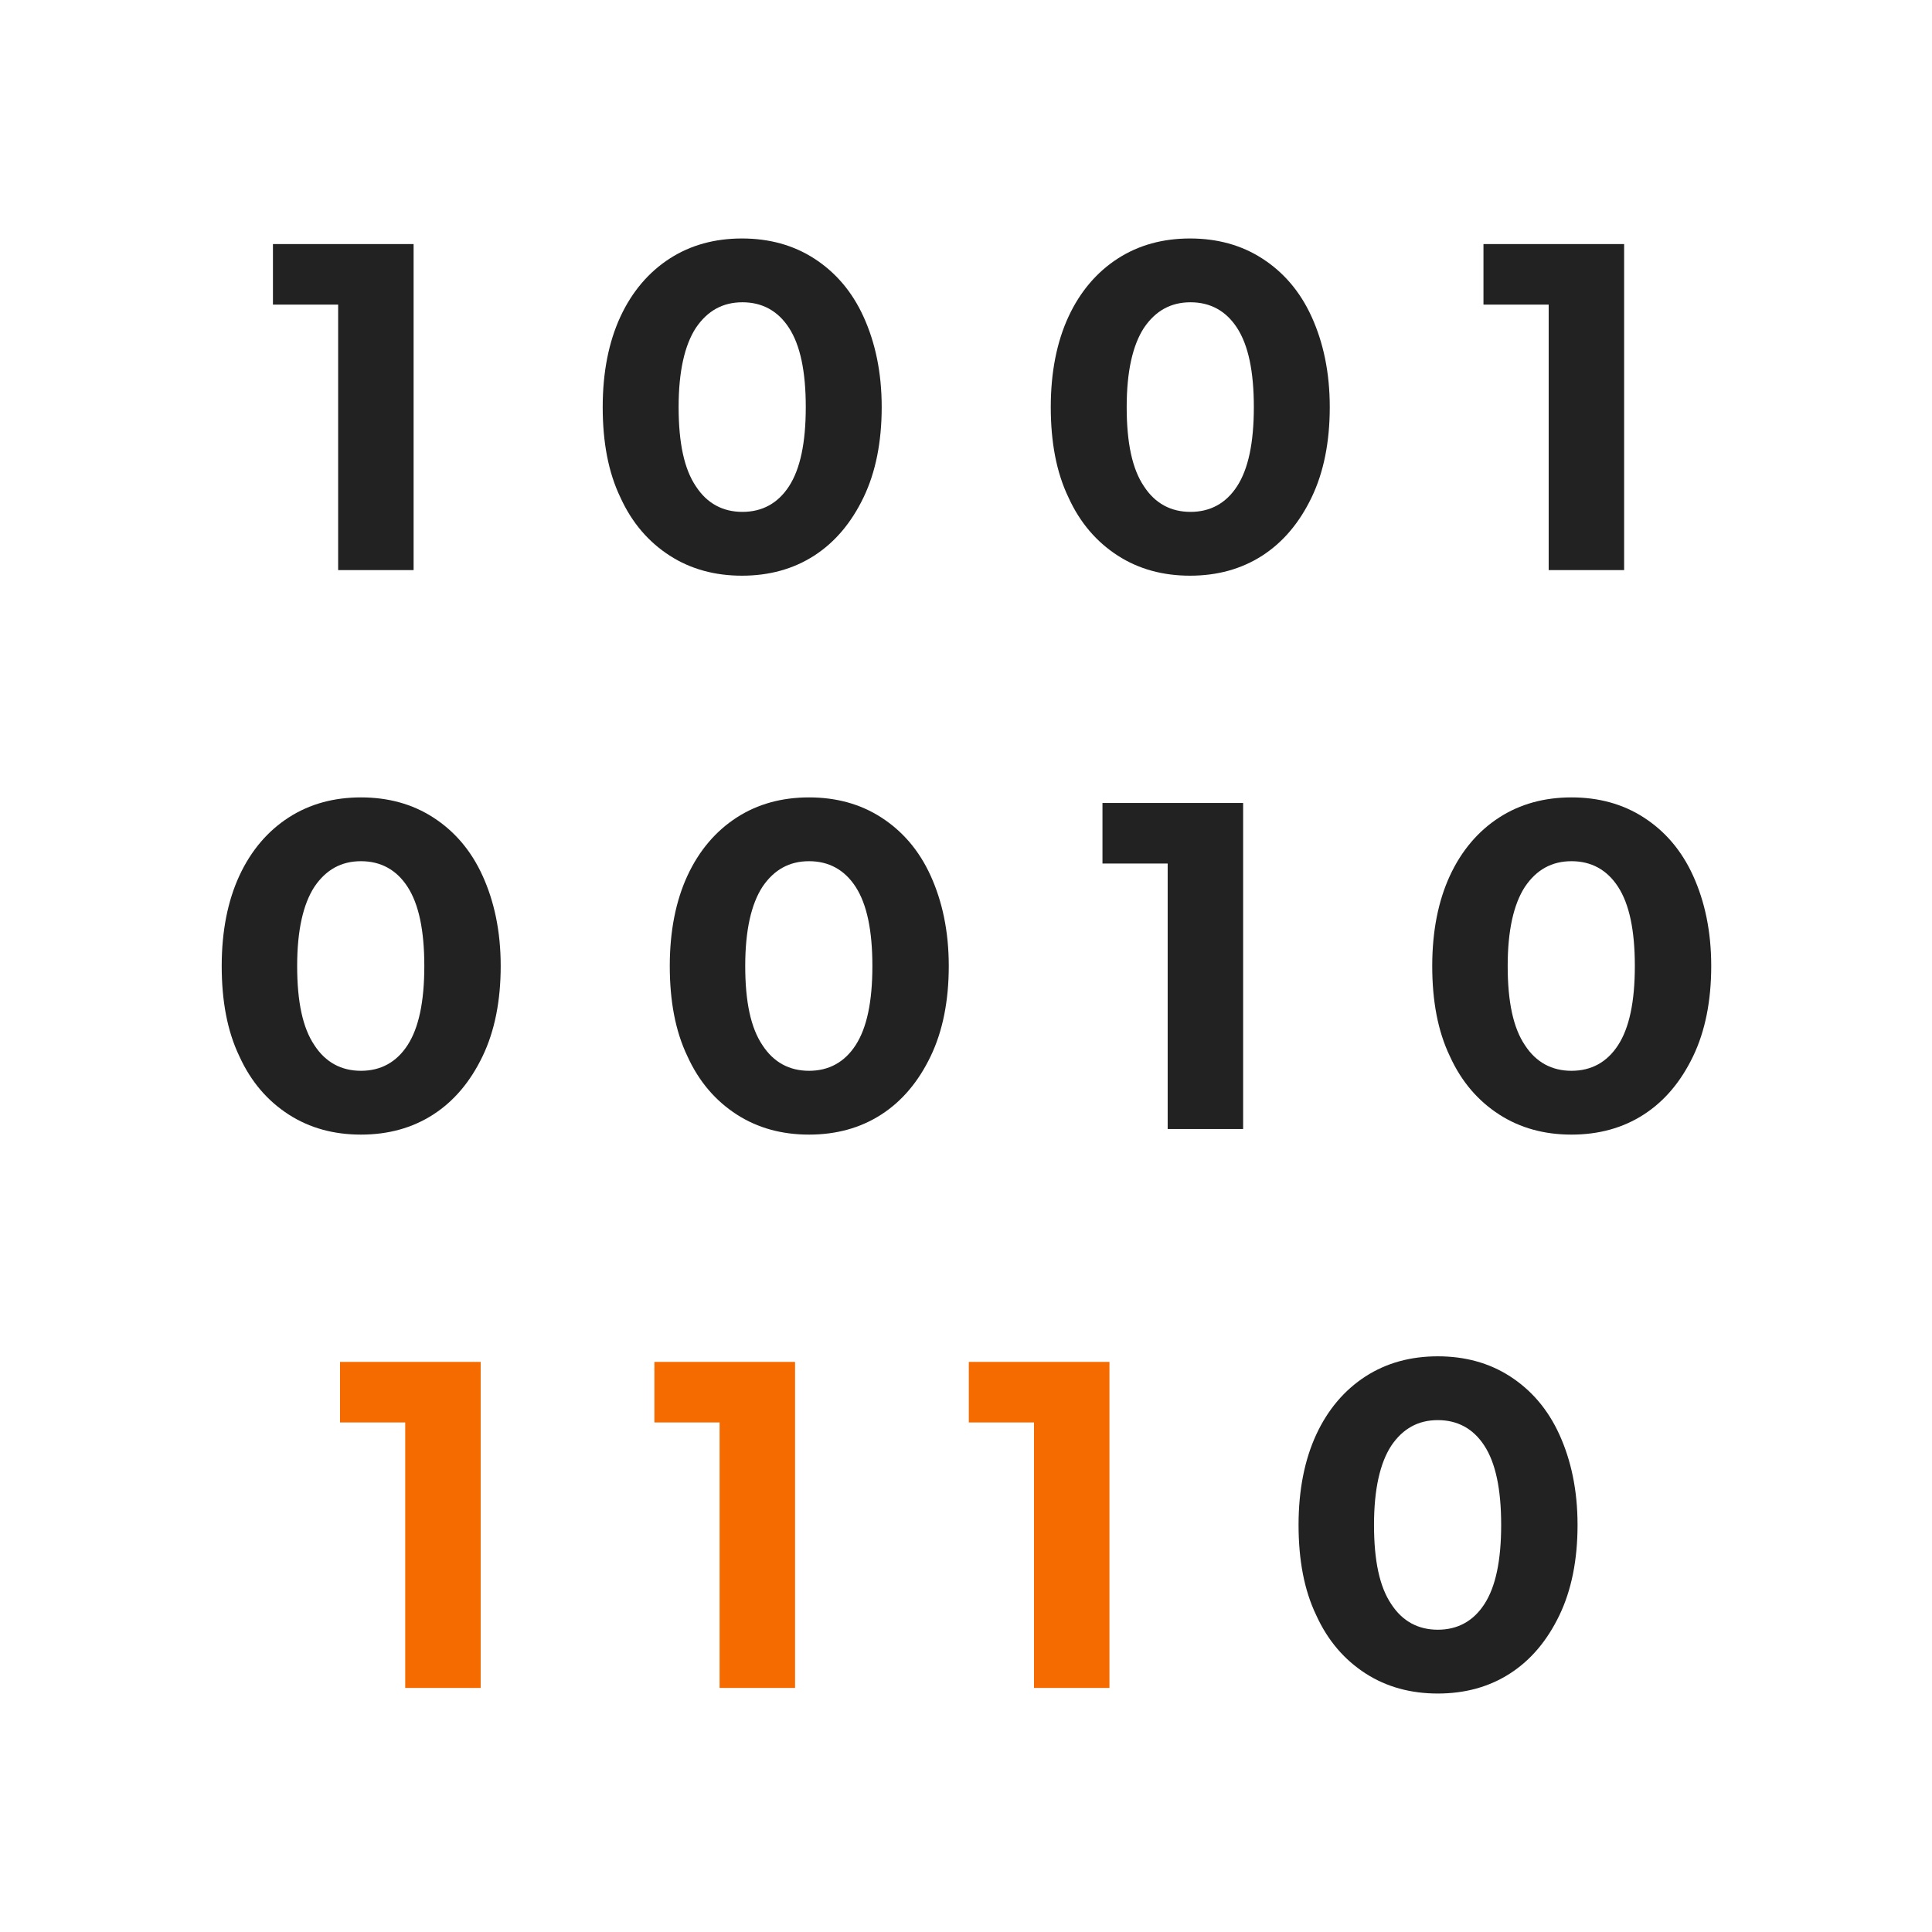 <?xml version="1.0" encoding="UTF-8"?>
<svg id="Layer_1" data-name="Layer 1" xmlns="http://www.w3.org/2000/svg" width="41.48" height="41.48" viewBox="0 0 41.48 41.48">
  <defs>
    <style>
      .cls-1 {
        fill: #f56b00;
      }

      .cls-2 {
        fill: none;
      }

      .cls-3 {
        fill: #222;
      }
    </style>
  </defs>
  <g>
    <path class="cls-3" d="M8.88,5.24v7h-1.62v-5.7h-1.4v-1.3h3.02Z"/>
    <path class="cls-3" d="M14.38,11.93c-.45-.29-.81-.7-1.06-1.25-.26-.54-.38-1.19-.38-1.94s.13-1.4.38-1.94.61-.96,1.06-1.25c.45-.29.97-.43,1.55-.43s1.1.14,1.55.43c.45.29.81.7,1.06,1.25s.39,1.19.39,1.94-.13,1.4-.39,1.94c-.26.54-.61.96-1.06,1.25-.45.29-.97.43-1.55.43s-1.1-.14-1.55-.43ZM16.94,10.44c.24-.37.36-.93.36-1.7s-.12-1.33-.36-1.7c-.24-.37-.58-.55-1-.55s-.75.18-1,.55c-.24.37-.37.93-.37,1.7s.12,1.33.37,1.7c.24.37.58.55,1,.55s.76-.18,1-.55Z"/>
    <path class="cls-3" d="M24,11.93c-.45-.29-.81-.7-1.06-1.25-.26-.54-.38-1.19-.38-1.94s.13-1.4.38-1.94.61-.96,1.06-1.25c.45-.29.97-.43,1.55-.43s1.1.14,1.55.43c.45.29.81.7,1.06,1.25s.39,1.19.39,1.94-.13,1.4-.39,1.94c-.26.54-.61.96-1.06,1.25-.45.29-.97.43-1.55.43s-1.1-.14-1.55-.43ZM26.56,10.44c.24-.37.36-.93.36-1.7s-.12-1.33-.36-1.7c-.24-.37-.58-.55-1-.55s-.75.18-1,.55c-.24.37-.37.93-.37,1.7s.12,1.33.37,1.7c.24.37.58.55,1,.55s.76-.18,1-.55Z"/>
    <path class="cls-3" d="M34.87,5.24v7h-1.62v-5.7h-1.4v-1.3h3.02Z"/>
    <path class="cls-3" d="M6.2,23.93c-.45-.29-.81-.7-1.06-1.25-.26-.54-.38-1.19-.38-1.94s.13-1.4.38-1.94.61-.96,1.06-1.25c.45-.29.97-.43,1.55-.43s1.1.14,1.55.43c.45.29.81.7,1.06,1.25s.39,1.19.39,1.94-.13,1.4-.39,1.94c-.26.54-.61.96-1.06,1.25-.45.29-.97.43-1.55.43s-1.1-.14-1.55-.43ZM8.75,22.44c.24-.37.36-.93.36-1.7s-.12-1.33-.36-1.7c-.24-.37-.58-.55-1-.55s-.75.18-1,.55c-.24.37-.37.93-.37,1.7s.12,1.33.37,1.7c.24.37.58.55,1,.55s.76-.18,1-.55Z"/>
    <path class="cls-3" d="M15.82,23.93c-.45-.29-.81-.7-1.06-1.25-.26-.54-.38-1.19-.38-1.94s.13-1.4.38-1.94.61-.96,1.06-1.25c.45-.29.97-.43,1.55-.43s1.1.14,1.55.43c.45.29.81.7,1.06,1.25s.39,1.19.39,1.94-.13,1.4-.39,1.94c-.26.54-.61.96-1.06,1.25-.45.29-.97.43-1.55.43s-1.1-.14-1.55-.43ZM18.37,22.44c.24-.37.36-.93.36-1.7s-.12-1.33-.36-1.7c-.24-.37-.58-.55-1-.55s-.75.18-1,.55c-.24.37-.37.93-.37,1.7s.12,1.33.37,1.7c.24.37.58.55,1,.55s.76-.18,1-.55Z"/>
    <path class="cls-3" d="M26.69,17.24v7h-1.62v-5.7h-1.4v-1.3h3.02Z"/>
    <path class="cls-3" d="M32.19,23.93c-.45-.29-.81-.7-1.06-1.25-.26-.54-.38-1.19-.38-1.94s.13-1.4.38-1.94.61-.96,1.06-1.25c.45-.29.97-.43,1.55-.43s1.1.14,1.55.43c.45.29.81.7,1.06,1.25s.39,1.19.39,1.94-.13,1.4-.39,1.94c-.26.54-.61.96-1.06,1.25-.45.29-.97.43-1.55.43s-1.1-.14-1.55-.43ZM34.74,22.44c.24-.37.36-.93.36-1.7s-.12-1.33-.36-1.7c-.24-.37-.58-.55-1-.55s-.75.18-1,.55c-.24.37-.37.93-.37,1.7s.12,1.33.37,1.7c.24.37.58.55,1,.55s.76-.18,1-.55Z"/>
    <path class="cls-1" d="M10.32,29.24v7h-1.62v-5.7h-1.4v-1.3h3.02Z"/>
    <path class="cls-1" d="M17.07,29.24v7h-1.62v-5.7h-1.4v-1.3h3.02Z"/>
    <path class="cls-1" d="M23.82,29.24v7h-1.62v-5.7h-1.4v-1.3h3.02Z"/>
    <path class="cls-3" d="M29.32,35.93c-.45-.29-.81-.7-1.06-1.25-.26-.54-.38-1.19-.38-1.94s.13-1.4.38-1.94.61-.96,1.06-1.25c.45-.29.97-.43,1.55-.43s1.1.14,1.55.43c.45.29.81.7,1.06,1.25s.39,1.19.39,1.94-.13,1.4-.39,1.94c-.26.54-.61.96-1.06,1.25-.45.29-.97.43-1.55.43s-1.1-.14-1.55-.43ZM31.87,34.44c.24-.37.36-.93.36-1.7s-.12-1.33-.36-1.7c-.24-.37-.58-.55-1-.55s-.75.18-1,.55c-.24.37-.37.93-.37,1.7s.12,1.33.37,1.7c.24.37.58.55,1,.55s.76-.18,1-.55Z"/>
  </g>
  <rect class="cls-2" width="41.48" height="41.48"/>
</svg>